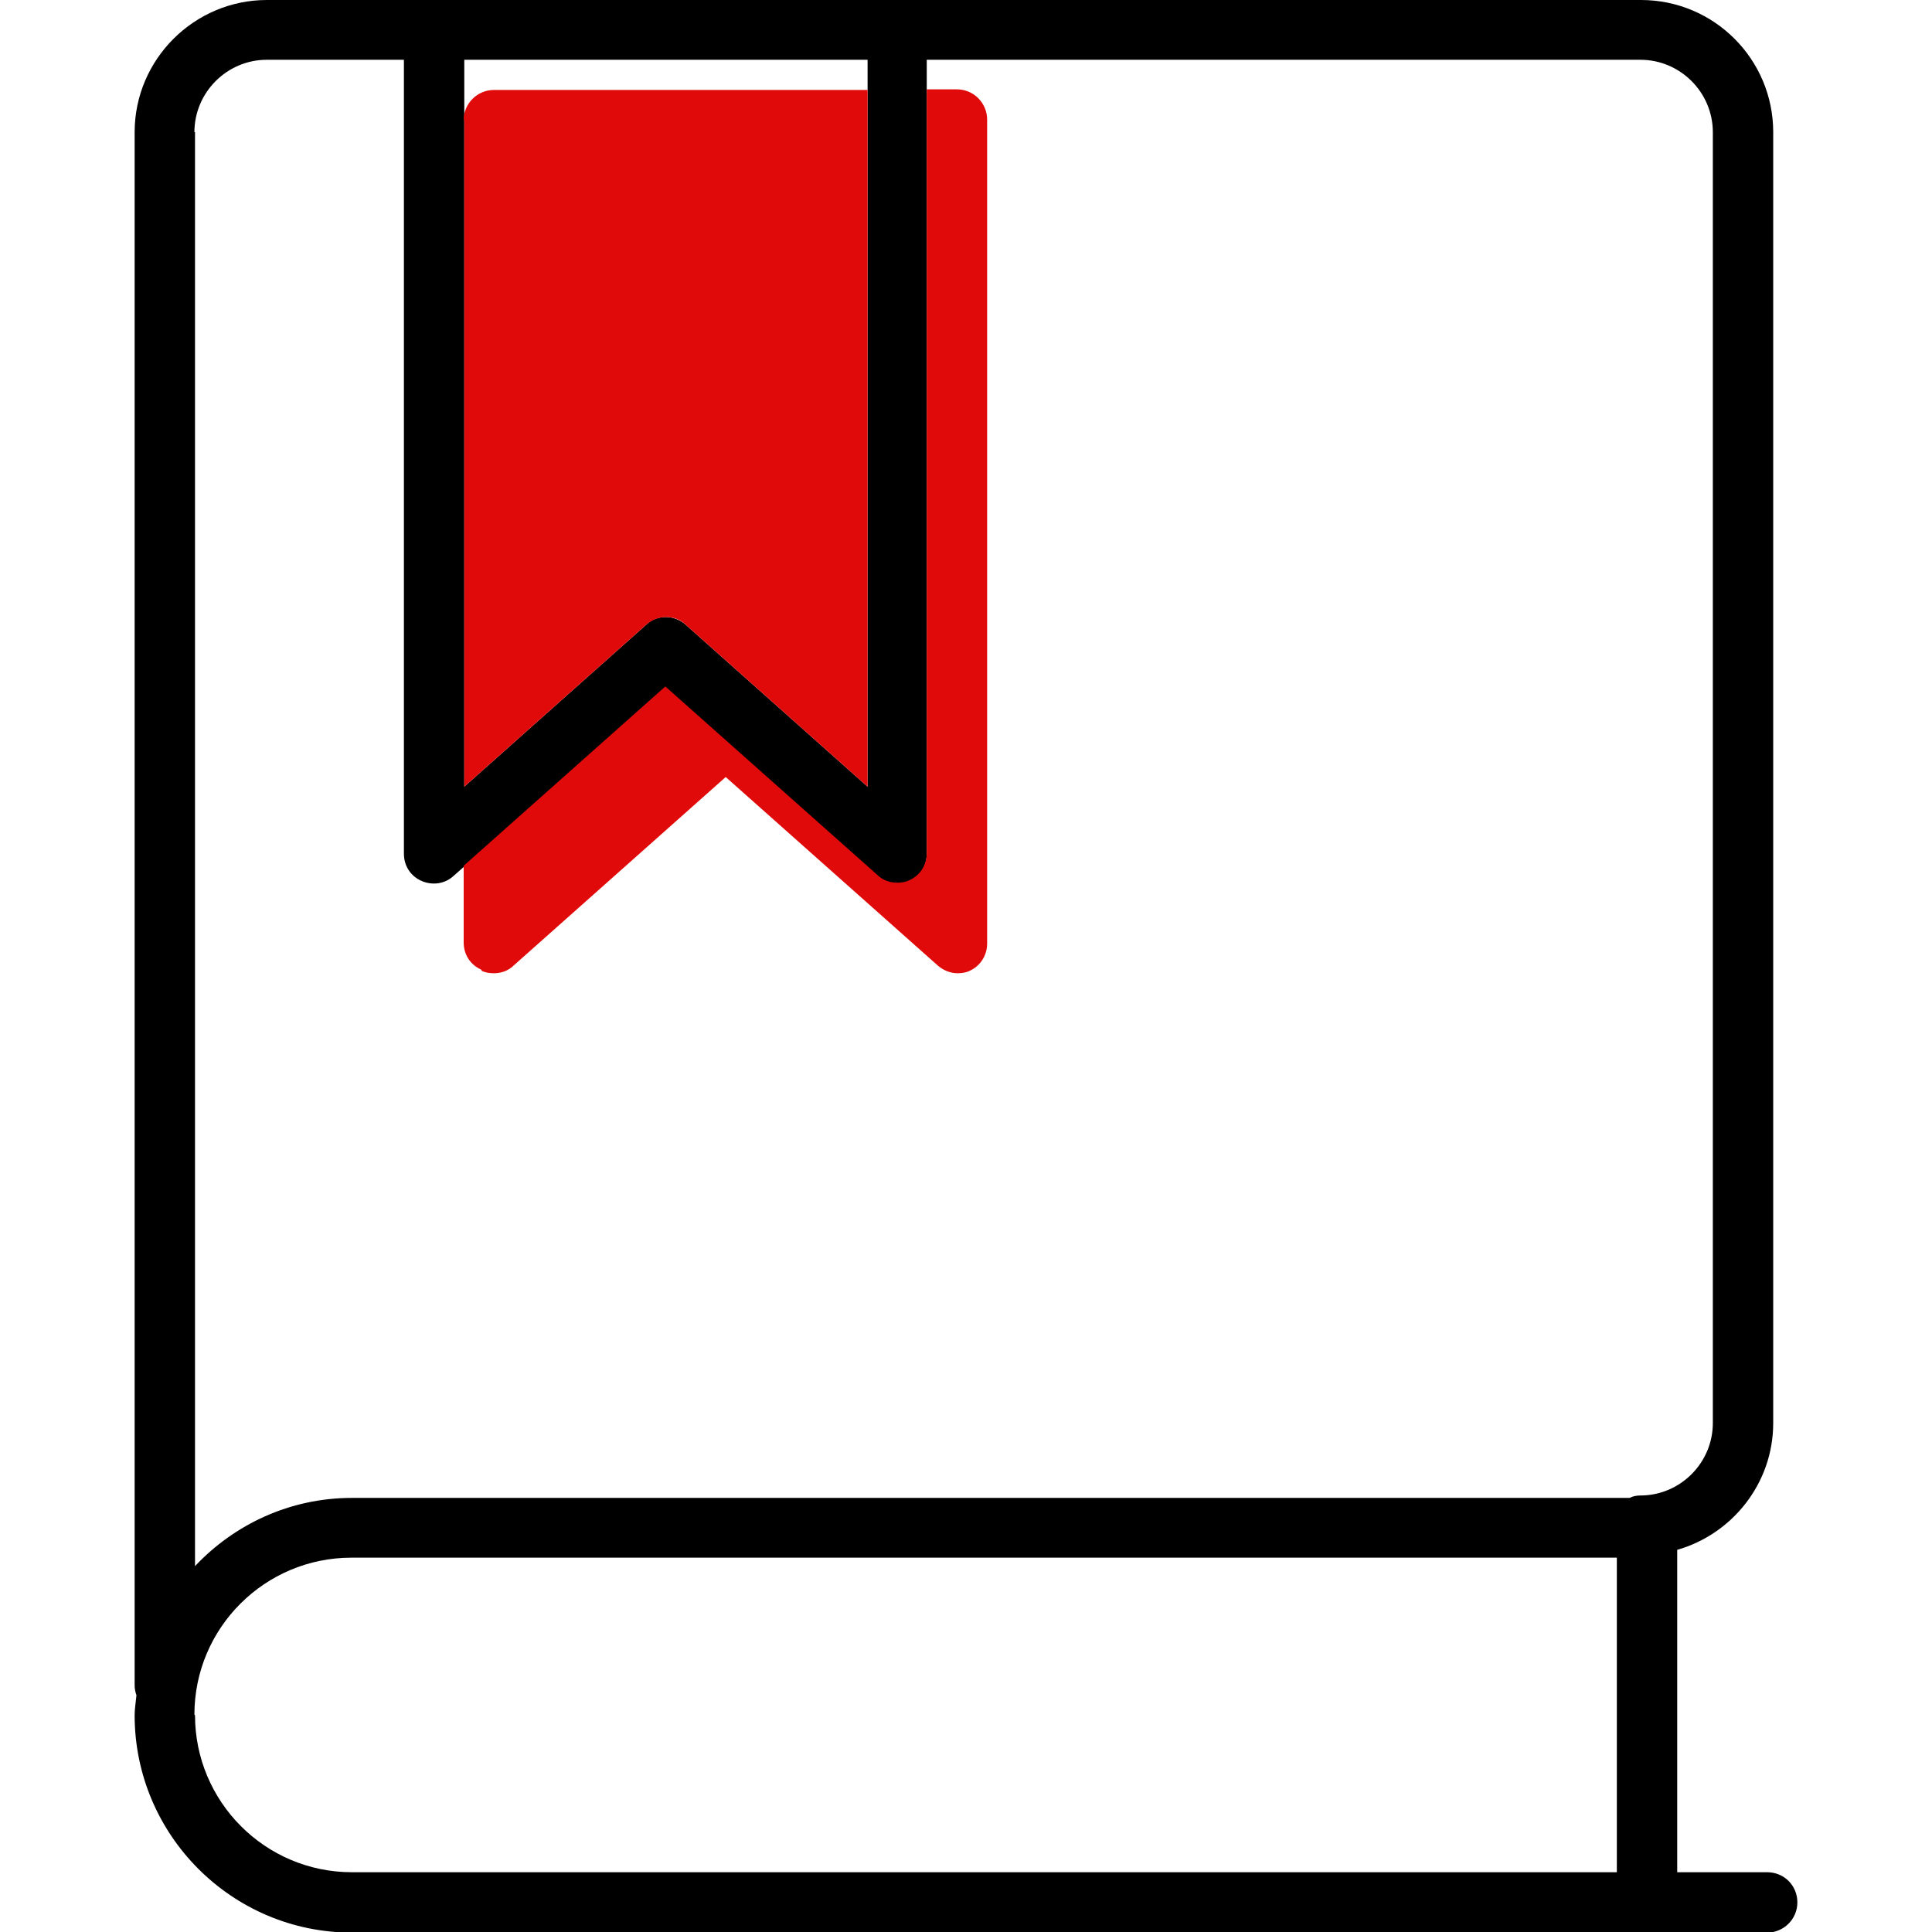 <?xml version="1.0" encoding="UTF-8"?>
<svg id="Layer_1" data-name="Layer 1" xmlns="http://www.w3.org/2000/svg" viewBox="0 0 32 32">
  <defs>
    <style>
      .cls-1 {
        fill: none;
      }

      .cls-1, .cls-2, .cls-3 {
        stroke-width: 0px;
      }

      .cls-3 {
        fill: #e10a0a;
      }
    </style>
  </defs>
  <path class="cls-1" d="m5.83,24.81h21.17c.06-.02.12-.04.18-.04.66,0,1.2-.54,1.2-1.2V2.19c0-.66-.54-1.2-1.2-1.2h-11.82v.5h.5c.27,0,.5.22.5.5v13.64c0,.2-.11.37-.29.45-.06.03-.13.04-.2.04-.12,0-.24-.04-.33-.13l-3.51-3.12-3.51,3.12c-.09.08-.21.13-.33.13-.07,0-.14-.01-.2-.04-.18-.08-.29-.26-.29-.45v-1.27l-.17.15c-.15.13-.36.16-.53.08-.18-.08-.29-.26-.29-.45V.99h-2.27c-.66,0-1.2.54-1.2,1.2v23.74c.66-.69,1.58-1.13,2.6-1.13Z"/>
  <path class="cls-1" d="m8.19,1.49h6.19v-.5h-6.68v.99c0-.27.22-.5.5-.5Z"/>
  <path class="cls-1" d="m26.79,25.8H5.83c-1.44,0-2.6,1.17-2.6,2.6s1.17,2.6,2.6,2.6h20.96v-5.21Z"/>
  <path class="cls-2" d="m29.27,31.01h-1.49v-5.34c.91-.26,1.59-1.1,1.59-2.1V2.19C29.37.98,28.39,0,27.18,0H4.42C3.22,0,2.23.98,2.23,2.19v25.72c0,.06.01.11.03.17-.01.11-.03.22-.03.33,0,1.98,1.61,3.6,3.6,3.6h23.44c.27,0,.5-.22.5-.5s-.22-.5-.5-.5ZM14.37.99v12.04l-3.01-2.68c-.09-.08-.21-.13-.33-.13s-.24.04-.33.13l-3.01,2.68V.99h6.68ZM3.22,2.19c0-.66.54-1.2,1.2-1.2h2.27v13.15c0,.2.11.37.29.45.18.08.39.05.53-.08l.17-.15,3.34-2.97,3.51,3.12c.09.08.21.13.33.13.07,0,.14-.01.2-.04.18-.08.29-.26.29-.45V.99h11.82c.66,0,1.2.54,1.2,1.2v21.38c0,.66-.54,1.2-1.2,1.2-.06,0-.12.01-.18.04H5.83c-1.03,0-1.95.44-2.6,1.13V2.19Zm0,26.21c0-1.44,1.17-2.6,2.6-2.6h20.96v5.21H5.83c-1.44,0-2.6-1.17-2.6-2.6Z"/>
  <path class="cls-3" d="m7.69,1.98v11.05l3.01-2.68c.09-.08.21-.13.33-.13s.24.04.33.13l3.01,2.68V1.49h-6.19c-.27,0-.5.22-.5.5Z"/>
  <path class="cls-3" d="m7.98,16.08c.06.03.13.04.2.04.12,0,.24-.04.33-.13l3.51-3.12,3.51,3.12c.09.08.21.13.33.13.07,0,.14-.01.2-.04.18-.08.29-.26.29-.45V1.98c0-.27-.22-.5-.5-.5h-.5v12.65c0,.2-.11.37-.29.45-.06.03-.13.04-.2.04-.12,0-.24-.04-.33-.13l-3.51-3.12-3.34,2.97v1.27c0,.2.11.37.29.45Z"/>
</svg>